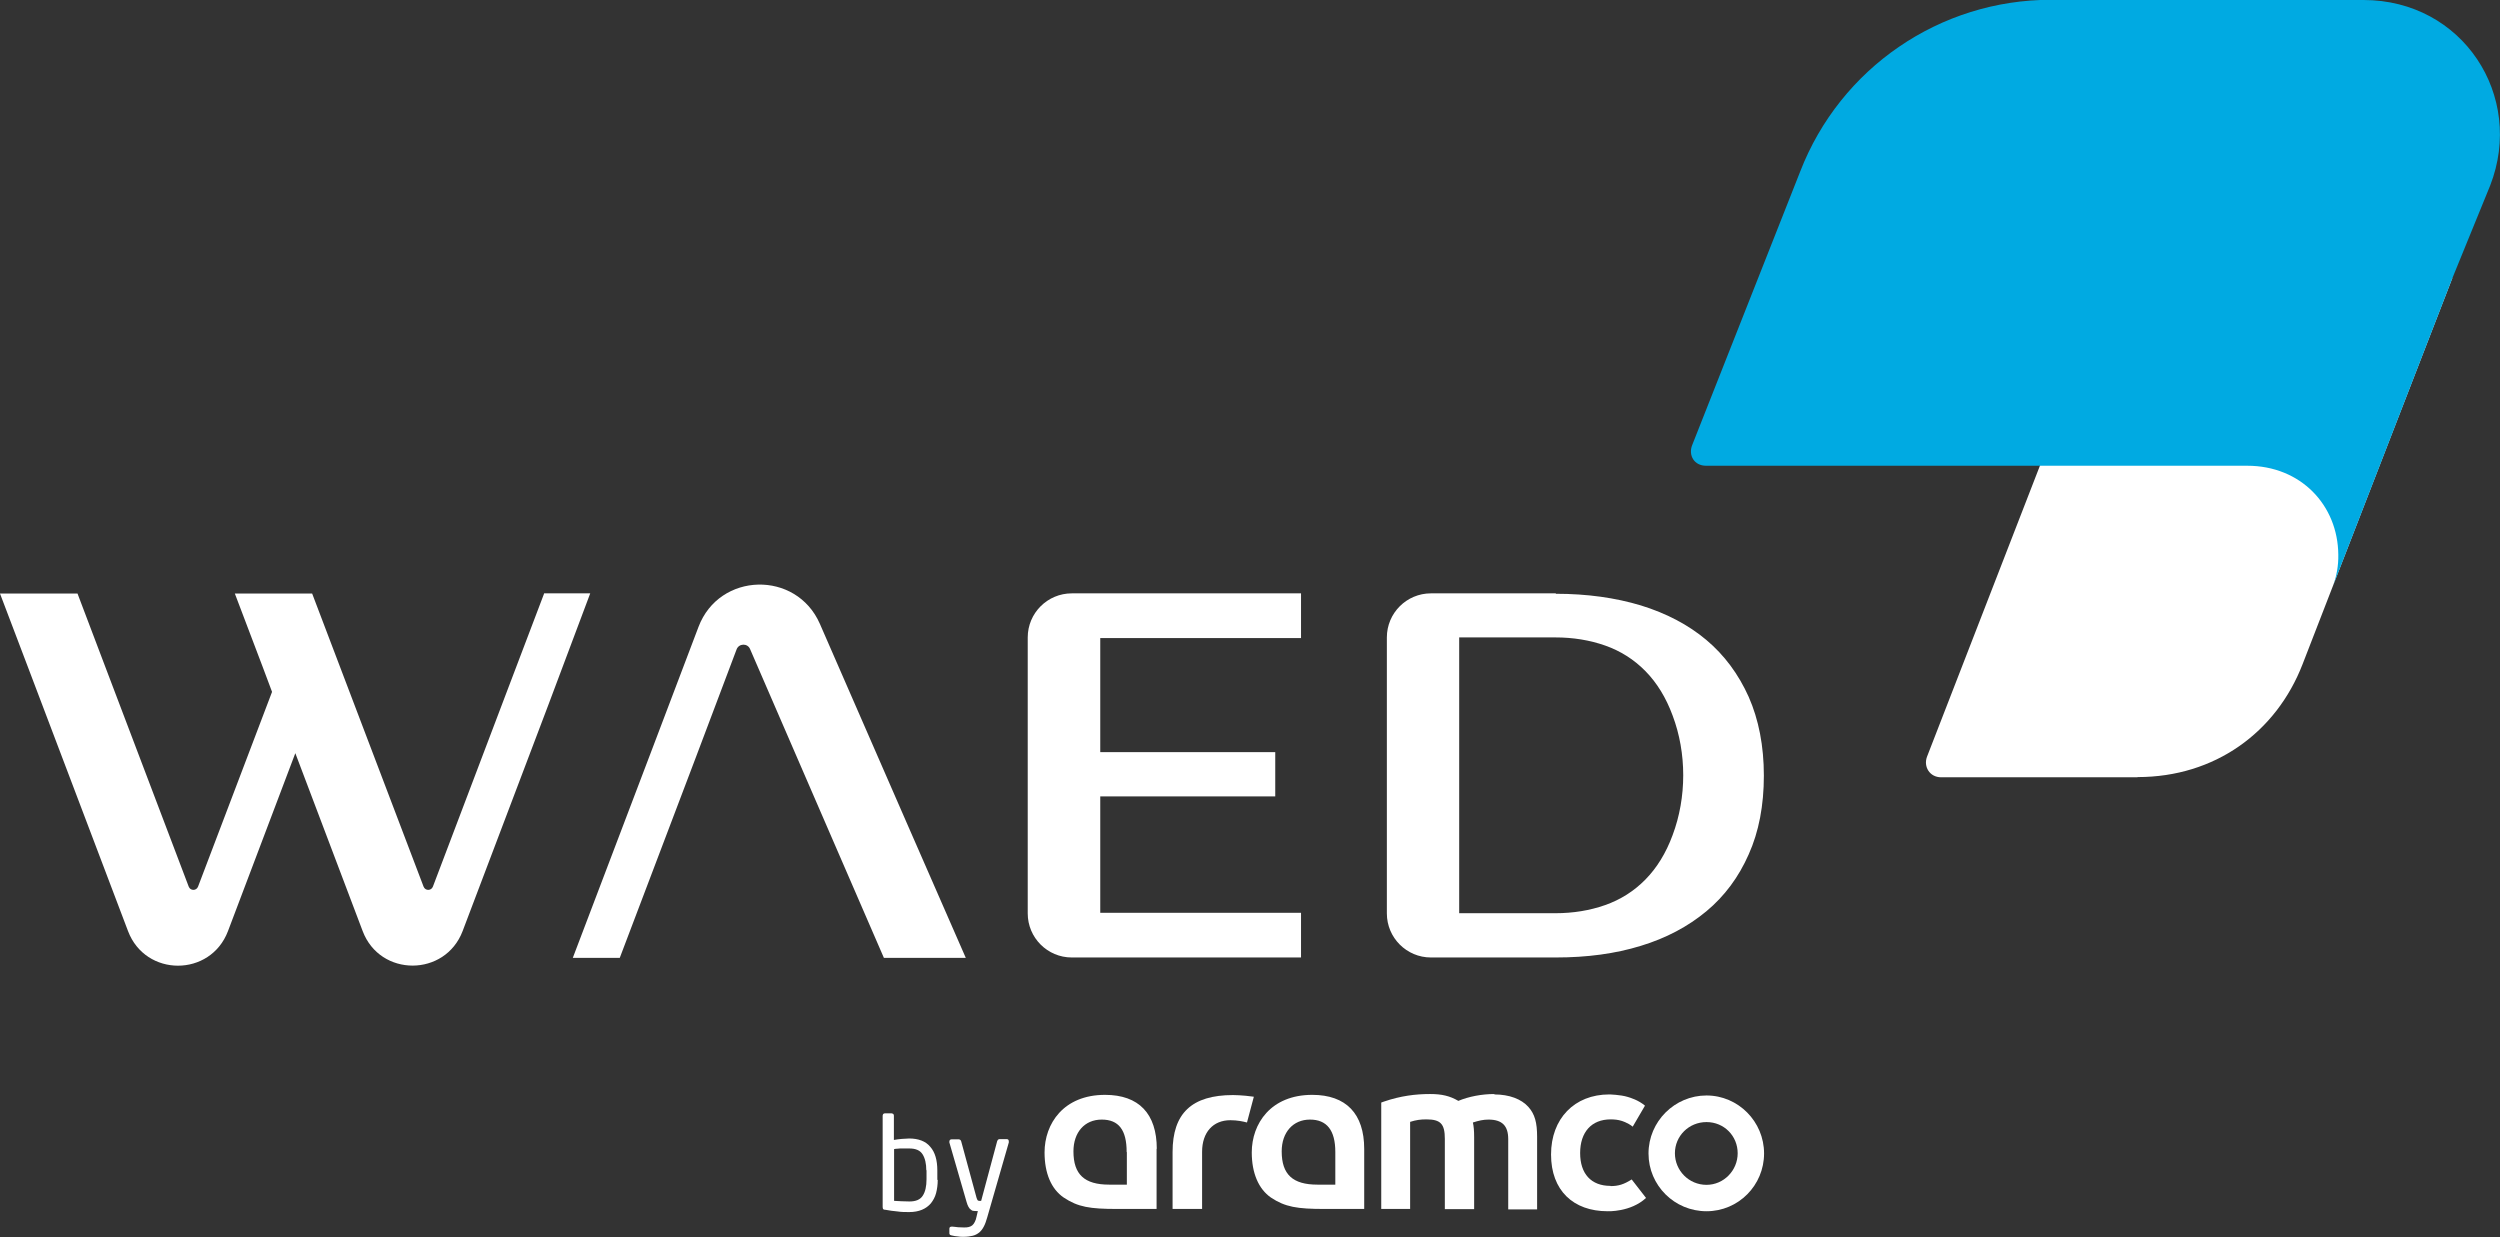<?xml version="1.0" encoding="UTF-8"?>
<svg id="Layer_2" data-name="Layer 2" xmlns="http://www.w3.org/2000/svg" viewBox="0 0 120.29 59.52">
  <rect x="0" y="0" width="120.29" height="59.52" fill="#333333" stroke="none"/>
  <defs>
    <style>
      .cls-1 {
        fill: #fff;
      }

      .cls-2 {
        fill: #00aae2;
      }
    </style>
  </defs>
  <g id="Layer_1-2" data-name="Layer 1">
    <g>
      <path class="cls-1" d="m52.94,30.71v5.48h8.42v2.13h-8.42v5.6h9.66v2.15h-11.03c-1.17,0-2.12-.95-2.12-2.12v-13.28c0-1.17.95-2.12,2.12-2.12h11.03v2.15h-9.66Z"/>
      <path class="cls-1" d="m70.21,30.68v13.26h4.63c.85,0,1.65-.13,2.39-.39.74-.26,1.39-.67,1.94-1.23.55-.56.99-1.27,1.31-2.14.68-1.81.68-3.95,0-5.75-.32-.87-.76-1.58-1.31-2.14-.55-.56-1.2-.97-1.94-1.23-.74-.26-1.54-.39-2.39-.39h-4.63Zm4.65-2.11c1.5,0,2.86.19,4.09.56,1.23.38,2.28.93,3.15,1.66s1.55,1.65,2.04,2.74c.48,1.09.73,2.36.73,3.79s-.24,2.7-.73,3.79c-.48,1.09-1.16,2.01-2.04,2.74-.88.73-1.93,1.29-3.15,1.66-1.23.38-2.59.56-4.09.56h-6.01c-1.17,0-2.12-.95-2.12-2.12v-13.28c0-1.17.95-2.12,2.12-2.12h6.01Z"/>
      <path class="cls-1" d="m26.18,28.56l-1.85,4.87-3.5,9.23c-.08.21-.37.21-.45,0l-3.95-10.39-1.41-3.71h-3.72l1.34,3.53.45,1.2-3.56,9.37c-.08.21-.37.21-.45,0l-4.19-11.04-1.16-3.06H0l1.36,3.58,4.8,12.66c.84,2.22,3.97,2.22,4.81,0l3.24-8.56,3.24,8.56c.84,2.22,3.97,2.21,4.81,0l4.12-10.87,2.02-5.38h-2.23Z"/>
      <path class="cls-1" d="m46.49,46.09h-3.96l-2.61-6.02-3.83-8.84c-.12-.29-.54-.28-.65.02l-1.97,5.22-3.65,9.62h-2.26l3.85-10.13,2.2-5.8c1-2.64,4.71-2.73,5.84-.14l4.15,9.51,2.87,6.56Z"/>
      <path class="cls-1" d="m102.85,37.4h-9.45c-.55,0-.86-.51-.68-.99l8.94-23.04h16.34l-7.21,18.59c-1.27,3.28-4.22,5.43-7.94,5.43"/>
      <path class="cls-2" d="m113.72,0c4.78,0,7.77,4.62,6.1,8.92l-1.82,4.46-3.5,9.03-2.24,5.77c.17-.47.26-.97.25-1.49-.02-2.38-1.8-4.28-4.38-4.28h-26.04c-.58,0-.86-.51-.67-.99l5.2-13.17c1.93-4.98,6.72-8.26,12.06-8.26h15.04Z"/>
      <path class="cls-1" d="m44.57,56.32c0-.33-.06-.59-.18-.78-.12-.19-.33-.28-.64-.28-.05,0-.11,0-.17,0-.06,0-.13,0-.19,0-.07,0-.13,0-.2.01-.07,0-.12.01-.17.02v2.49c.11,0,.23.02.37.02.14,0,.26.01.37.01.31,0,.52-.09.64-.28.12-.18.18-.45.18-.79v-.45Zm.55.45c0,.23-.03.45-.08.64-.05.19-.14.35-.25.49-.11.13-.26.24-.43.31-.17.07-.37.11-.61.11-.19,0-.38,0-.57-.03-.19-.02-.39-.04-.58-.08-.06,0-.1-.02-.11-.04-.01-.02-.02-.05-.02-.1v-4.39s.01-.06.03-.08.05-.03.08-.03h.32s.06.01.08.03.03.05.03.08v1.17c.12-.02.25-.04.38-.05.13,0,.25-.02.35-.02.45,0,.8.13,1.02.4.23.26.34.64.34,1.14v.45Z"/>
      <path class="cls-1" d="m48.54,54.93s0,.04,0,.04l-1.04,3.61c-.05.17-.1.32-.16.43-.06.12-.13.21-.22.29-.09.07-.19.13-.32.16-.12.03-.27.05-.45.05-.09,0-.18,0-.28-.02-.1-.01-.18-.02-.25-.04-.04,0-.07-.02-.1-.03-.02-.01-.04-.04-.04-.07v-.23c0-.07.04-.1.12-.1h.02c.07,0,.16.02.28.03.12,0,.21.01.28.01.09,0,.16,0,.23-.02.07-.02.12-.04.17-.08.05-.04.09-.1.12-.16.04-.07.07-.16.09-.27l.06-.26h-.09s-.09,0-.13-.01c-.04,0-.09-.03-.12-.06-.04-.03-.08-.07-.11-.13-.03-.06-.07-.14-.09-.23l-.83-2.87s0-.02,0-.04c0-.07.04-.11.11-.11h.35s.05.01.07.03c.02.02.03.04.04.07l.74,2.72c.02.06.04.1.06.12.02.01.04.02.06.02h.1l.77-2.87s.02-.05.04-.07c.02-.02.05-.03.07-.03h.35c.07,0,.1.04.1.11"/>
      <path class="cls-1" d="m82.11,57.01c-.85,0-1.52-.69-1.52-1.52s.67-1.5,1.52-1.5,1.5.67,1.5,1.5-.67,1.52-1.5,1.52m0-4.3c-1.53,0-2.79,1.25-2.79,2.79s1.25,2.78,2.79,2.78,2.77-1.25,2.77-2.78-1.24-2.79-2.77-2.79"/>
      <path class="cls-1" d="m71.91,52.64c-.61,0-1.24.12-1.74.33-.41-.24-.8-.33-1.36-.33-.7,0-1.42.09-2.21.36l-.14.05v5.12h1.39v-4.19c.28-.09.5-.12.78-.12.69,0,.89.22.89.94v3.38h1.41v-3.47c0-.31-.02-.52-.06-.7.28-.09.5-.14.75-.14.66,0,.95.3.95.94v3.38h1.39v-3.49c0-.69-.11-1.09-.42-1.44-.34-.38-.92-.6-1.64-.6"/>
      <path class="cls-1" d="m77.49,57.06c-.93,0-1.46-.58-1.46-1.58s.54-1.62,1.47-1.62c.19,0,.36.02.52.07,0,0,.29.08.54.28l.59-1.01c-.32-.27-.7-.38-.83-.42-.36-.11-.89-.12-.89-.12-1.67,0-2.8,1.16-2.8,2.89s1.07,2.73,2.72,2.73c0,0,1.11.05,1.85-.64l-.69-.89c-.38.24-.64.32-1.02.32"/>
      <path class="cls-1" d="m59.33,52.69c-1.99,0-2.91.88-2.91,2.74v2.74h1.42v-2.75c0-.94.53-1.52,1.36-1.52.34,0,.61.06.8.11l.33-1.24c-.55-.08-1-.08-1-.08"/>
      <path class="cls-1" d="m64.25,55.43c0-1.05-.41-1.56-1.22-1.56s-1.36.61-1.36,1.53c0,1.11.53,1.6,1.72,1.6h.86v-1.56Zm1.39-.16v2.9h-1.91c-1.31,0-1.89-.09-2.58-.55-.59-.41-.92-1.17-.92-2.17,0-1.38.91-2.77,2.91-2.77,1.63,0,2.5.91,2.5,2.6"/>
      <path class="cls-1" d="m54.21,55.43c0-1.06-.38-1.56-1.2-1.56s-1.36.61-1.36,1.53c0,1.11.53,1.6,1.72,1.6h.85v-1.56Zm1.44-.16v2.9h-1.89c-1.32,0-1.89-.09-2.58-.55-.6-.41-.92-1.17-.92-2.17,0-1.38.91-2.77,2.91-2.77,1.63,0,2.49.91,2.49,2.6"/>
    </g>
  </g>
</svg>